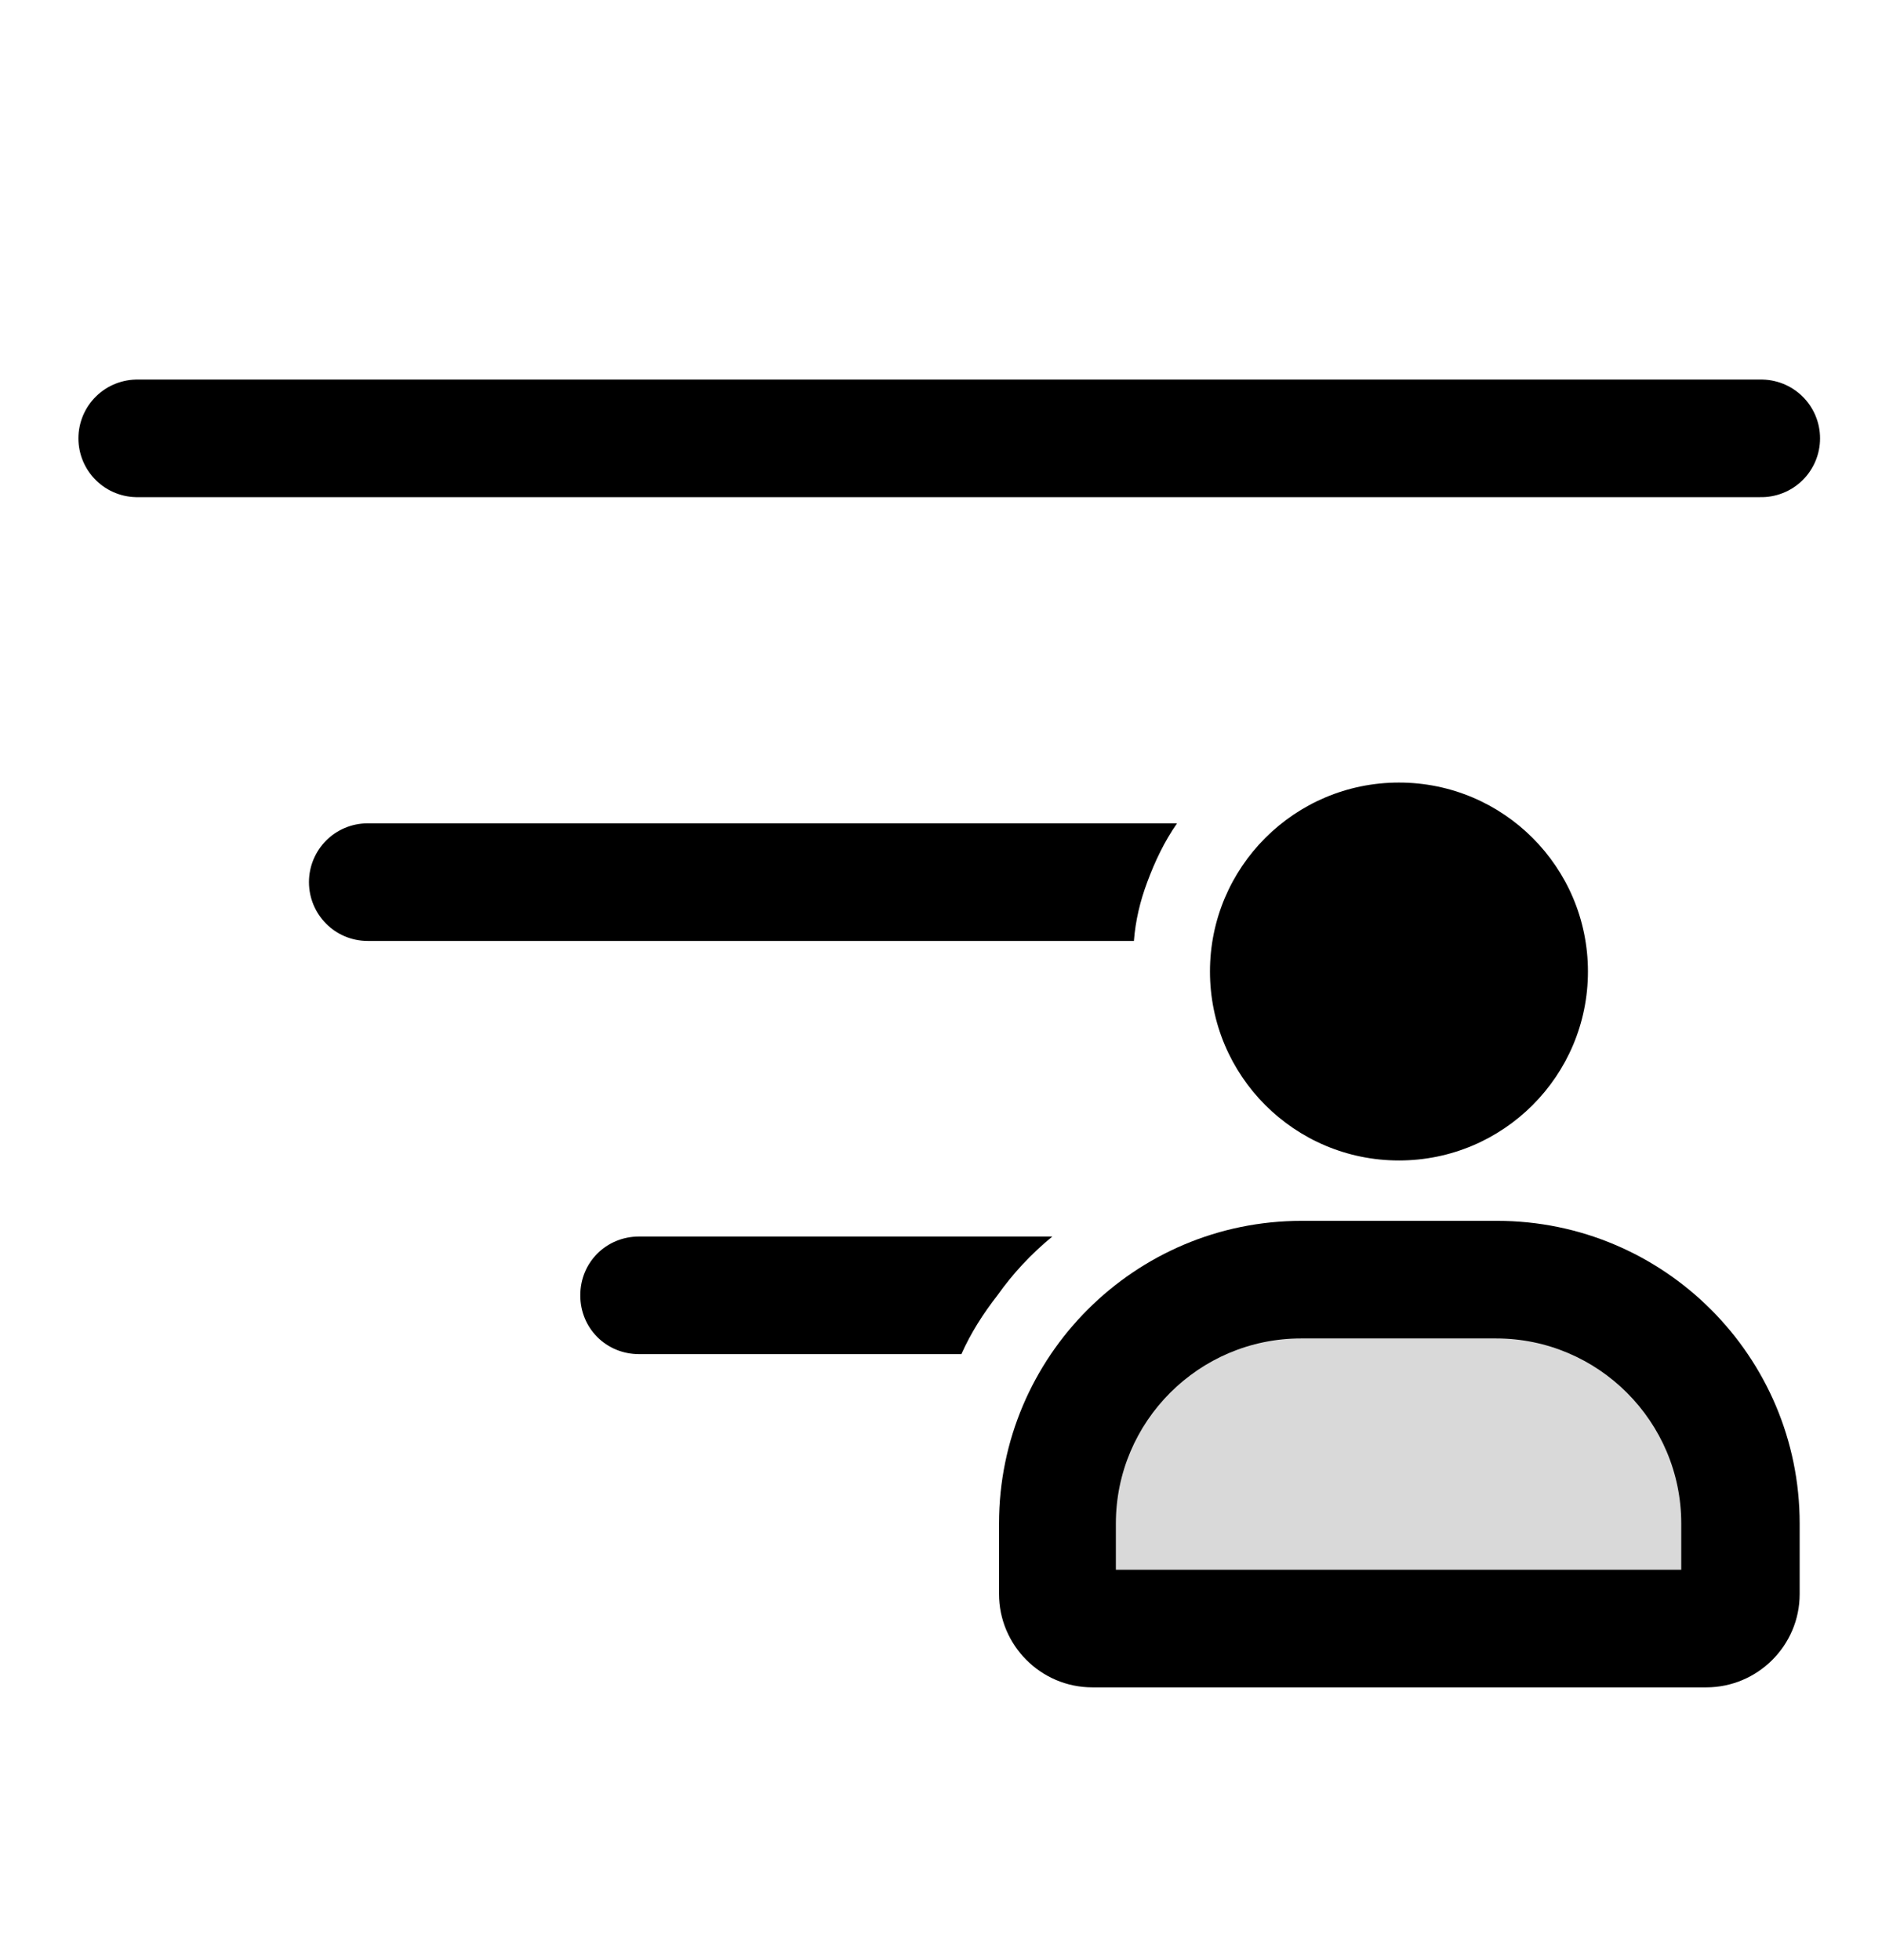 <svg width="24" height="25" viewBox="0 0 24 25" fill="none" xmlns="http://www.w3.org/2000/svg">
<g clip-path="url(#clip0_8033_774)">
<path d="M20.38 19.021H15.3C15.48 18.471 15.99 18.071 16.6 18.071H19.09C19.69 18.071 20.21 18.471 20.38 19.021Z" fill="#D9D9D9"/>
<path d="M16.59 16.321H19.08C20.79 16.321 22.19 17.711 22.19 19.431V20.331C22.19 20.571 21.99 20.771 21.75 20.771H13.94C13.7 20.771 13.5 20.571 13.5 20.331V19.431C13.5 17.721 14.89 16.321 16.61 16.321H16.59Z" fill="#D9D9D9"/>
<path d="M21.74 21.521H13.93C13.27 21.521 12.74 20.981 12.74 20.331V19.431C12.74 17.301 14.47 15.571 16.6 15.571H19.09C21.22 15.571 22.95 17.301 22.95 19.431V20.331C22.95 20.991 22.41 21.521 21.76 21.521H21.74ZM14.24 20.021H21.44V19.431C21.44 18.131 20.38 17.071 19.08 17.071H16.59C15.29 17.071 14.23 18.131 14.23 19.431V20.021H14.24Z" fill="black"/>
<path d="M17.84 14.801C19.171 14.801 20.25 13.722 20.25 12.391C20.25 11.06 19.171 9.981 17.84 9.981C16.509 9.981 15.43 11.06 15.43 12.391C15.43 13.722 16.509 14.801 17.84 14.801Z" fill="black"/>
<path d="M1.75 5.591H22.46" stroke="black" stroke-width="1.5" stroke-linecap="round" stroke-linejoin="round"/>
<path d="M15.01 10.501C14.85 10.731 14.73 10.981 14.63 11.251C14.54 11.491 14.48 11.741 14.46 12.001H4.69C4.27 12.001 3.94 11.661 3.94 11.251C3.94 10.841 4.27 10.501 4.69 10.501H15.01Z" fill="black"/>
<path d="M13.42 15.771C13.15 15.991 12.91 16.251 12.72 16.521C12.54 16.751 12.38 17.001 12.26 17.271H8.15C7.73 17.271 7.4 16.941 7.4 16.521C7.4 16.101 7.73 15.771 8.15 15.771H13.42Z" fill="black"/>
</g>
<defs>
<clipPath id="clip0_8033_774">
<rect width="22.21" height="16.68" fill="white" transform="translate(1 4.841)"/>
</clipPath>
</defs>
</svg>
